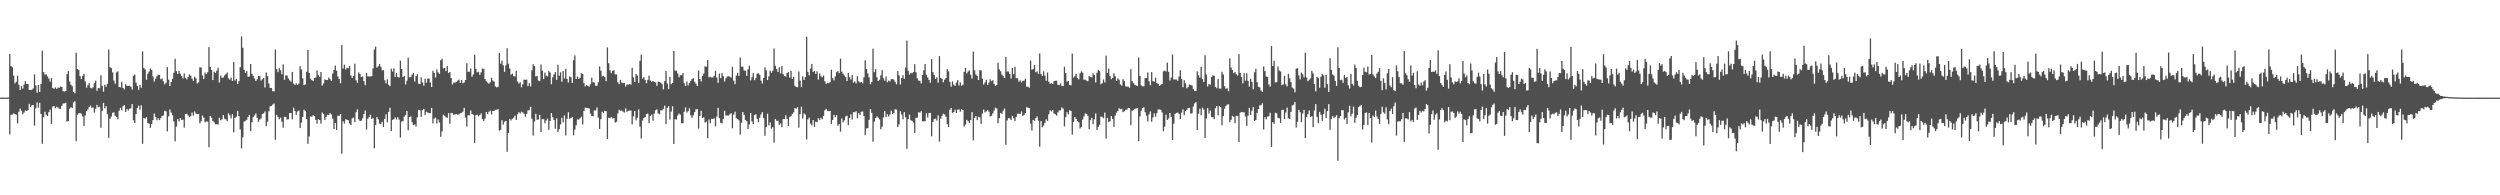 <svg xmlns="http://www.w3.org/2000/svg" width="1920" height="150"><path fill="#4f4f4f" d="M0 74.986h1v1H0zM1 74.979h1v1H1zM2 74.982h1v1H2zM3 74.986h1v1H3zM4 74.989h1v1H4zM5 74.975h1v1H5zM6 74.87h1v1H6zM7 41.464h1v61.735H7zM8 50.8h1v37.432H8zM9 51.583h1v36.39H9zM10 58.092h1v29.05H10zM11 64.069h1v23.582H11zM12 62.775h1v25.347H12zM13 58.239h1v36.53H13zM14 65.094h1v20.714H14zM15 69.104h1v14.376H15zM16 66.202h1v18.865H16zM17 68.049h1v19.723H17zM18 64.941h1v21.46H18zM19 62.299h1v22.609H19zM20 64.4h1v20.874H20zM21 64.474h1v20.158H21zM22 69.115h1v10.661H22zM23 69.109h1v12.964H23zM24 68.914h1v12.028H24zM25 67.955h1v12.609H25zM26 57.095h1v39.345H26zM27 65.529h1v17.723H27zM28 71.159h1v7.459H28zM29 65.27h1v17.446H29zM30 70.603h1v8.327H30zM31 64.49h1v23.04H31zM32 38.841h1v71.568H32zM33 55.3h1v34.768H33zM34 57.349h1v28.505H34zM35 57.028h1v31.204H35zM36 58.672h1v30.476H36zM37 60.251h1v25.926H37zM38 62.663h1v21.561H38zM39 59.983h1v35.123H39zM40 67.541h1v14.356H40zM41 68.23h1v13.168H41zM42 67.106h1v16.075H42zM43 68.289h1v13.662H43zM44 67.31h1v15.187H44zM45 67.376h1v16.212H45zM46 66.422h1v17.073H46zM47 66.811h1v14.504H47zM48 70.017h1v9.499H48zM49 70.283h1v9.082H49zM50 69.884h1v9.073H50zM51 56.955h1v36.413H51zM52 54.556h1v38.375H52zM53 62.583h1v20.948H53zM54 65.133h1v17.205H54zM55 66.252h1v16.679H55zM56 70.617h1v8.022H56zM57 71.581h1v6.141H57zM58 40.505h1v67.917H58zM59 53.082h1v35.074H59zM60 53.648h1v33.383H60zM61 58.484h1v28.327H61zM62 60.786h1v26.551H62zM63 58.26h1v31.135H63zM64 56.738h1v40.126H64zM65 62.569h1v26.056H65zM66 67.351h1v17.974H66zM67 65.554h1v18.521H67zM68 63.915h1v18.334H68zM69 67.454h1v13.548H69zM70 67.905h1v14.985H70zM71 66.971h1v15.583H71zM72 63.805h1v22.676H72zM73 61.949h1v21.68H73zM74 69.743h1v10.797H74zM75 67.557h1v14.884H75zM76 67.815h1v14.115H76zM77 57.786h1v40.302H77zM78 65.927h1v19.169H78zM79 70.331h1v8.666H79zM80 65.025h1v18.187H80zM81 66.538h1v15.022H81zM82 64.307h1v23.328H82zM83 38.086h1v67.748H83zM84 51.595h1v39.599H84zM85 52.309h1v37.203H85zM86 55.614h1v31.032H86zM87 61.922h1v24.342H87zM88 64.24h1v24.715H88zM89 55.602h1v34.177H89zM90 54.71h1v36.912H90zM91 66.804h1v18.222H91zM92 67.104h1v15.729H92zM93 62.789h1v21.971H93zM94 67.543h1v14.038H94zM95 68.678h1v12.074H95zM96 64.751h1v21.234H96zM97 65.909h1v17.755H97zM98 66.03h1v18.84H98zM99 65.858h1v17.665H99zM100 66.582h1v16.615H100zM101 68.729h1v11.195H101zM102 58.141h1v34.216H102zM103 57.337h1v37.137H103zM104 63.453h1v24.033H104zM105 65.991h1v16.878H105zM106 68.992h1v12.142H106zM107 65.215h1v19.03H107zM108 67.351h1v13.603H108zM109 39.484h1v70.998H109zM110 52.293h1v38.256H110zM111 53.318h1v37.807H111zM112 61.258h1v28.544H112zM113 56.609h1v37.924H113zM114 54.955h1v40.016H114zM115 52.631h1v45.498H115zM116 53.682h1v41.641H116zM117 58.669h1v33.587H117zM118 62.647h1v24.543H118zM119 60.42h1v29.339H119zM120 58.555h1v33.806H120zM121 57.42h1v33.383H121zM122 57.58h1v34.701H122zM123 60.862h1v29.922H123zM124 60.326h1v28.7H124zM125 62.423h1v26.191H125zM126 64.764h1v20.266H126zM127 63.528h1v21.957H127zM128 51.569h1v49.364H128zM129 61.139h1v28.228H129zM130 66.071h1v17.993H130zM131 62.947h1v23.49H131zM132 60.514h1v27.993H132zM133 55.914h1v37.306H133zM134 45.165h1v63.399H134zM135 54.625h1v42.564H135zM136 56.827h1v34.692H136zM137 54.364h1v38.91H137zM138 56.589h1v34.124H138zM139 58.369h1v33.703H139zM140 60.162h1v31.717H140zM141 56.449h1v41.57H141zM142 59.8h1v27.734H142zM143 60.928h1v26.45H143zM144 59.079h1v29.57H144zM145 57.177h1v32.834H145zM146 58.138h1v31.08H146zM147 60.384h1v26.036H147zM148 62.086h1v26.674H148zM149 58.999h1v26.601H149zM150 60.267h1v26.956H150zM151 64.172h1v23.376H151zM152 63.226h1v24.385H152zM153 51.695h1v43.042H153zM154 51.888h1v41.231H154zM155 57.941h1v30.815H155zM156 60.663h1v29.714H156zM157 55.646h1v38.32H157zM158 56.964h1v36.26H158zM159 55.476h1v37.901H159zM160 36.159h1v76.883H160zM161 51.315h1v37.7H161zM162 53.783h1v36.711H162zM163 61.496h1v31.401H163zM164 55.119h1v38.899H164zM165 56.083h1v39.426H165zM166 54.295h1v41.108H166zM167 52.045h1v43.623H167zM168 63.389h1v27.015H168zM169 58.028h1v34.369H169zM170 59.74h1v31.968H170zM171 59.431h1v28.814H171zM172 57.941h1v33.209H172zM173 56.98h1v34.747H173zM174 55.703h1v37.356H174zM175 60.173h1v26.844H175zM176 61.176h1v27.359H176zM177 59.546h1v31.408H177zM178 62.114h1v25.537H178zM179 47.541h1v54.111H179zM180 61.855h1v28.707H180zM181 60.631h1v28.956H181zM182 64.449h1v20.694H182zM183 62.299h1v26.922H183zM184 51.579h1v47.81H184zM185 27.921h1v86.02H185zM186 36.722h1v68.736H186zM187 53.563h1v39.803H187zM188 55.952h1v36.844H188zM189 54.652h1v37.349H189zM190 58.928h1v30.945H190zM191 58.724h1v29.528H191zM192 49.152h1v51.54H192zM193 56.671h1v37.235H193zM194 58.303h1v31.682H194zM195 60.32h1v28.329H195zM196 62.151h1v24.914H196zM197 60.94h1v29.615H197zM198 58.301h1v35.303H198zM199 58.507h1v33.342H199zM200 61.878h1v29.107H200zM201 60.853h1v26.752H201zM202 59.953h1v27.155H202zM203 67.165h1v18.418H203zM204 55.671h1v41.252H204zM205 58.459h1v34.969H205zM206 64.126h1v21.378H206zM207 67.538h1v14.138H207zM208 67.474h1v13.783H208zM209 69.937h1v10.343H209zM210 70.184h1v9.263H210zM211 38.049h1v69.297H211zM212 53.126h1v35.12H212zM213 55.415h1v34.415H213zM214 52.389h1v39.185H214zM215 53.906h1v36.413H215zM216 56.998h1v36.45H216zM217 49.418h1v48.583H217zM218 61.214h1v28.455H218zM219 57.898h1v31.952H219zM220 57.99h1v33.827H220zM221 60.267h1v31.348H221zM222 61.709h1v25.1H222zM223 62.677h1v24.17H223zM224 55.186h1v36.434H224zM225 64.211h1v18.521H225zM226 65.234h1v19.989H226zM227 63.986h1v24.239H227zM228 65.236h1v20.405H228zM229 64.211h1v20.625H229zM230 50.819h1v47.517H230zM231 53.35h1v40.824H231zM232 60.173h1v29.62H232zM233 65.371h1v18.963H233zM234 64.865h1v20.3H234zM235 55.122h1v36.313H235zM236 38.342h1v72.087H236zM237 56.083h1v48.67H237zM238 60.416h1v29.052H238zM239 61.533h1v28.155H239zM240 62.217h1v26.274H240zM241 59.882h1v29.3H241zM242 59.509h1v32.536H242zM243 54.002h1v41.044H243zM244 57.71h1v33.692H244zM245 58.971h1v33.255H245zM246 55.369h1v39.622H246zM247 65.712h1v20.721H247zM248 64.014h1v23.539H248zM249 60.963h1v31.174H249zM250 61.398h1v28.402H250zM251 61.469h1v26.72H251zM252 59.58h1v28.714H252zM253 60.715h1v26.104H253zM254 62.048h1v25.903H254zM255 56.451h1v34.587H255zM256 53.705h1v45.377H256zM257 50.391h1v44.028H257zM258 54.3h1v45.592H258zM259 58.731h1v30.169H259zM260 60.626h1v28.347H260zM261 63.879h1v23.783H261zM262 34.589h1v83.376H262zM263 52.65h1v40.471H263zM264 49.67h1v45.189H264zM265 53.334h1v38.311H265zM266 51.924h1v40.032H266zM267 52.419h1v39.95H267zM268 50.594h1v44.225H268zM269 57.941h1v38.064H269zM270 59.827h1v31.119H270zM271 58.44h1v31.767H271zM272 48.885h1v44.891H272zM273 61.642h1v24.63H273zM274 63.572h1v20.41H274zM275 55.591h1v36.084H275zM276 56.882h1v36.159H276zM277 59.175h1v33.507H277zM278 58.681h1v32.14H278zM279 62.292h1v25.187H279zM280 65.467h1v19.409H280zM281 55.952h1v43.566H281zM282 58.683h1v32.461H282zM283 58.688h1v31.254H283zM284 58.733h1v29.373H284zM285 58.466h1v32.886H285zM286 52.473h1v38.205H286zM287 38.093h1v75.763H287zM288 35.827h1v60.201H288zM289 51.894h1v38.064H289zM290 50.887h1v40.783H290zM291 49.182h1v45.72H291zM292 51.178h1v44.221H292zM293 54.009h1v39.492H293zM294 53.865h1v43.699H294zM295 61.626h1v29.664H295zM296 64.007h1v23.765H296zM297 60.94h1v33.076H297zM298 65.147h1v20.831H298zM299 66.202h1v16.603H299zM300 52.73h1v47.974H300zM301 54.998h1v37.134H301zM302 52.423h1v39.066H302zM303 59.132h1v30.954H303zM304 55.978h1v35.841H304zM305 58.994h1v30.998H305zM306 59.553h1v32.316H306zM307 46.525h1v59.162H307zM308 53.016h1v40.307H308zM309 59.171h1v33.907H309zM310 58.264h1v31.298H310zM311 64.847h1v23.594H311zM312 61.949h1v23.31H312zM313 44.279h1v55.832H313zM314 59.306h1v30.572H314zM315 59.276h1v30.108H315zM316 57.314h1v36.523H316zM317 56.042h1v40.071H317zM318 62.556h1v32.999H318zM319 58.45h1v38.794H319zM320 56.976h1v33.255H320zM321 64.245h1v20.117H321zM322 64.538h1v20.172H322zM323 59.493h1v30.27H323zM324 63.329h1v21.293H324zM325 65.774h1v17.835H325zM326 60.413h1v27.977H326zM327 63.499h1v22.298H327zM328 60.489h1v25.914H328zM329 60.189h1v26.713H329zM330 63.405h1v23.422H330zM331 66.827h1v16.084H331zM332 54.373h1v40.449H332zM333 56.021h1v35.109H333zM334 59.48h1v30.842H334zM335 53.261h1v41.545H335zM336 55.538h1v36.212H336zM337 56.667h1v37.395H337zM338 46.305h1v58.773H338zM339 45.078h1v55.878H339zM340 52.519h1v35.534H340zM341 52.226h1v36.562H341zM342 54.556h1v35.461H342zM343 50.615h1v39.86H343zM344 56.179h1v30.712H344zM345 55.33h1v39.73H345zM346 59.898h1v26.793H346zM347 64.931h1v22.069H347zM348 63.451h1v24.836H348zM349 63.48h1v24.395H349zM350 62.837h1v24.809H350zM351 61.901h1v26.155H351zM352 61.13h1v26.663H352zM353 63.602h1v23.376H353zM354 61.407h1v25.34H354zM355 63.929h1v21.769H355zM356 63.311h1v19.457H356zM357 61.464h1v28.828H357zM358 48.541h1v48.622H358zM359 55.078h1v33.435H359zM360 55.085h1v33.497H360zM361 52.65h1v32.254H361zM362 58.921h1v28.613H362zM363 57.204h1v30.904H363zM364 42.091h1v67.606H364zM365 52.929h1v35.543H365zM366 55.547h1v32.527H366zM367 55.167h1v34.2H367zM368 57.477h1v30.964H368zM369 55.538h1v31.538H369zM370 52.661h1v38.858H370zM371 52.851h1v40.037H371zM372 60.661h1v30.485H372zM373 62.469h1v23.545H373zM374 63.364h1v24.349H374zM375 64.325h1v21.527H375zM376 63.21h1v21.714H376zM377 59.69h1v28.222H377zM378 61.869h1v23.275H378zM379 62.634h1v22.573H379zM380 66.415h1v17.945H380zM381 67.145h1v17.121H381zM382 66.698h1v17.132H382zM383 40.615h1v59.611H383zM384 48.882h1v50.911H384zM385 46.612h1v45.717H385zM386 50.173h1v45.562H386zM387 55.138h1v38.343H387zM388 50.237h1v42.584H388zM389 37.067h1v79.588H389zM390 48.96h1v53.12H390zM391 52.65h1v38.629H391zM392 57.413h1v35.111H392zM393 56.458h1v34.839H393zM394 58.434h1v31.927H394zM395 58.846h1v30.053H395zM396 54.387h1v37.771H396zM397 62.556h1v25.18H397zM398 64.185h1v21.95H398zM399 63.135h1v24.079H399zM400 67.005h1v18.741H400zM401 64.764h1v21.511H401zM402 61.212h1v26.178H402zM403 61.276h1v28.373H403zM404 61.091h1v26.413H404zM405 66.101h1v18.753H405zM406 63.913h1v20.73H406zM407 66.41h1v15.592H407zM408 53.998h1v37.212H408zM409 49.363h1v54.752H409zM410 50.761h1v42.563H410zM411 58.692h1v28.686H411zM412 58.276h1v33.697H412zM413 61.858h1v29.886H413zM414 62.283h1v25.969H414zM415 49.587h1v51.79H415zM416 54.231h1v37.281H416zM417 60.722h1v30.799H417zM418 55.746h1v38.943H418zM419 58.166h1v34.388H419zM420 58.66h1v32.493H420zM421 54.623h1v45.088H421zM422 55.714h1v37.288H422zM423 64.682h1v22.087H423zM424 59.406h1v30.666H424zM425 57.131h1v35.065H425zM426 55.36h1v43.502H426zM427 61.228h1v29.668H427zM428 49.713h1v51.637H428zM429 58.15h1v41.076H429zM430 55.518h1v39.947H430zM431 62.743h1v27.672H431zM432 54.508h1v39.469H432zM433 60.267h1v28.382H433zM434 52.81h1v51.206H434zM435 60.551h1v30.682H435zM436 63.387h1v22.85H436zM437 58.74h1v32.426H437zM438 59.338h1v31.321H438zM439 63.677h1v26.23H439zM440 46.239h1v57.688H440zM441 42.567h1v56.947H441zM442 60.647h1v35.592H442zM443 58.791h1v32.84H443zM444 60.594h1v31.28H444zM445 59.727h1v31.076H445zM446 56.202h1v33.417H446zM447 56.76h1v38.842H447zM448 63.842h1v21.431H448zM449 66.337h1v16.322H449zM450 65.197h1v17.814H450zM451 66.053h1v16.942H451zM452 66.513h1v16.855H452zM453 64.7h1v22.527H453zM454 59.612h1v29.446H454zM455 63.114h1v26.219H455zM456 63.435h1v21.337H456zM457 65.852h1v19.041H457zM458 65.891h1v16.587H458zM459 63.112h1v27.215H459zM460 50.988h1v48.016H460zM461 54.321h1v37.224H461zM462 58.651h1v27.226H462zM463 58.28h1v28.576H463zM464 59.258h1v25.864H464zM465 62.322h1v23.083H465zM466 36.383h1v70.302H466zM467 48.55h1v41.877H467zM468 53.973h1v36.885H468zM469 56.225h1v33.506H469zM470 54.359h1v36.665H470zM471 53.973h1v36.745H471zM472 57.113h1v37.061H472zM473 57.136h1v36.363H473zM474 63.114h1v24.076H474zM475 64.604h1v19.753H475zM476 61.34h1v23.772H476zM477 63.393h1v21.444H477zM478 63.821h1v21.897H478zM479 63.76h1v22.74H479zM480 66.417h1v16.848H480zM481 64.888h1v21.076H481zM482 64.973h1v20.117H482zM483 64.499h1v20.549H483zM484 65.025h1v19.817H484zM485 52.034h1v43.445H485zM486 59.466h1v29.922H486zM487 62.883h1v22.296H487zM488 56.859h1v35.599H488zM489 58.049h1v32.385H489zM490 63.787h1v20.261H490zM491 46.754h1v50.467H491zM492 41.959h1v64.452H492zM493 60.354h1v32.25H493zM494 59.285h1v31.279H494zM495 61.34h1v28.423H495zM496 63.906h1v23.793H496zM497 61.354h1v25.859H497zM498 58.051h1v36.516H498zM499 61.846h1v27.157H499zM500 62.975h1v25.111H500zM501 62.222h1v30.465H501zM502 62.823h1v24.404H502zM503 63.309h1v21.389H503zM504 65.897h1v18.054H504zM505 62.725h1v24.342H505zM506 62.926h1v24.878H506zM507 63.581h1v21.083H507zM508 64.725h1v20.105H508zM509 68.644h1v14.942H509zM510 62.334h1v18.837H510zM511 54.414h1v40.938H511zM512 64.213h1v18.624H512zM513 68.525h1v13.037H513zM514 59.07h1v32.735H514zM515 64.664h1v21.048H515zM516 63.702h1v17.903H516zM517 39.1h1v71.447H517zM518 54.234h1v37.295H518zM519 54.279h1v37.59H519zM520 56.445h1v32.218H520zM521 59.326h1v27.835H521zM522 57.738h1v30.332H522zM523 57.797h1v36.768H523zM524 56.136h1v38.586H524zM525 63.892h1v21.897H525zM526 66.01h1v16.496H526zM527 62.583h1v23.88H527zM528 65.636h1v19.785H528zM529 63.652h1v19.43H529zM530 62.217h1v26.317H530zM531 60.722h1v29.707H531zM532 60.068h1v28.45H532zM533 62.785h1v23.323H533zM534 64.24h1v19.721H534zM535 66.046h1v17.752H535zM536 54.082h1v44.697H536zM537 60.665h1v28.441H537zM538 62.528h1v22.568H538zM539 58.218h1v32.474H539zM540 56.486h1v33.619H540zM541 50.896h1v43.259H541zM542 51.249h1v42.074H542zM543 46.145h1v59.998H543zM544 59.399h1v32.385H544zM545 58.882h1v35.711H545zM546 59.514h1v31.717H546zM547 59.475h1v31.982H547zM548 58.239h1v32.598H548zM549 54.323h1v42.715H549zM550 59.573h1v29.92H550zM551 63.615h1v19.208H551zM552 56.513h1v34.243H552zM553 60.043h1v34.23H553zM554 55.996h1v38.7H554zM555 58.55h1v32.786H555zM556 62.592h1v22.431H556zM557 60.136h1v28.526H557zM558 58.729h1v29.991H558zM559 58.578h1v30.206H559zM560 58.852h1v29.018H560zM561 59.603h1v27.278H561zM562 51.263h1v47.228H562zM563 61.931h1v26.059H563zM564 64.643h1v21.122H564zM565 58.044h1v32.769H565zM566 55.907h1v35.507H566zM567 58.335h1v34.12H567zM568 44.261h1v59.071H568zM569 51.178h1v43.106H569zM570 51.194h1v34.834H570zM571 54.124h1v34.069H571zM572 54.323h1v37.798H572zM573 58.287h1v34.843H573zM574 53.318h1v45.75H574zM575 50.448h1v45.157H575zM576 61.732h1v25.038H576zM577 59.294h1v33.935H577zM578 56.204h1v39.052H578zM579 61.551h1v26.892H579zM580 59.981h1v27.78H580zM581 56.511h1v34.843H581zM582 56.339h1v37.528H582zM583 57.388h1v33.101H583zM584 61.913h1v25.951H584zM585 64.153h1v21.975H585zM586 59.839h1v30.902H586zM587 51.771h1v52.477H587zM588 53.996h1v43.653H588zM589 61.491h1v25.802H589zM590 58.614h1v37.688H590zM591 54.307h1v39.744H591zM592 55.872h1v42.953H592zM593 54.316h1v43.378H593zM594 37.276h1v72.238H594zM595 50.56h1v40.865H595zM596 53.02h1v39.725H596zM597 55.316h1v37.455H597zM598 51.647h1v44.271H598zM599 56.385h1v38.4H599zM600 50.723h1v46.846H600zM601 57.003h1v34.482H601zM602 58.381h1v33.046H602zM603 58.82h1v29.75H603zM604 55.991h1v35.475H604zM605 55.346h1v41.442H605zM606 59.576h1v30.176H606zM607 54.469h1v34.845H607zM608 60.542h1v27.045H608zM609 59.04h1v27.269H609zM610 65.845h1v17.15H610zM611 66.82h1v16.727H611zM612 67.001h1v15.374H612zM613 54.874h1v43.12H613zM614 61.917h1v25.713H614zM615 66.92h1v15.109H615zM616 58.676h1v32.344H616zM617 61.375h1v25.697H617zM618 59.239h1v28.78H618zM619 28.267h1v78.871H619zM620 55.202h1v36.482H620zM621 57.832h1v32.47H621zM622 52.702h1v42.2H622zM623 49.052h1v47.187H623zM624 55.206h1v36.983H624zM625 54.517h1v42.9H625zM626 56.717h1v36.736H626zM627 54.806h1v39.039H627zM628 61.066h1v29.702H628zM629 56.465h1v35.573H629zM630 58.578h1v31.852H630zM631 59.299h1v32.346H631zM632 57.948h1v31.101H632zM633 62.405h1v22.273H633zM634 64.417h1v19.231H634zM635 63.629h1v21.504H635zM636 63.931h1v21.442H636zM637 63.13h1v22.062H637zM638 53.581h1v41.588H638zM639 60.031h1v32.074H639zM640 61.729h1v26.498H640zM641 58.694h1v31.295H641zM642 55.408h1v33.01H642zM643 54.46h1v42.133H643zM644 56.174h1v39.192H644zM645 45.074h1v56.056H645zM646 55.083h1v35.862H646zM647 56.625h1v37.308H647zM648 57.994h1v34.399H648zM649 59.221h1v30.236H649zM650 62.192h1v26.688H650zM651 56.01h1v40.057H651zM652 59.335h1v31.316H652zM653 61.084h1v26.741H653zM654 57.539h1v34.202H654zM655 63.492h1v22.607H655zM656 62.574h1v23.669H656zM657 64.041h1v21.378H657zM658 58.468h1v32.362H658zM659 62.517h1v24.353H659zM660 63.396h1v24.944H660zM661 62.986h1v22.804H661zM662 64.064h1v21.593H662zM663 59.402h1v29.686H663zM664 46.349h1v57.485H664zM665 53.046h1v45.628H665zM666 56.305h1v42.168H666zM667 59.388h1v32.605H667zM668 64.764h1v19.055H668zM669 63.064h1v23.642H669zM670 37.39h1v71.474H670zM671 55.472h1v37.99H671zM672 53.11h1v37.535H672zM673 59.452h1v29.943H673zM674 62.201h1v28.135H674zM675 61.228h1v30.453H675zM676 57.861h1v41.412H676zM677 53.888h1v43.406H677zM678 60.127h1v30.037H678zM679 62.006h1v23.303H679zM680 58.724h1v31.273H680zM681 63.158h1v24.587H681zM682 61.878h1v27.61H682zM683 62.567h1v25.434H683zM684 60.777h1v24.223H684zM685 60.704h1v26.848H685zM686 61.176h1v25.564H686zM687 62.805h1v21.078H687zM688 64.709h1v19.421H688zM689 54.604h1v43.03H689zM690 57.955h1v37.485H690zM691 64.872h1v20.52H691zM692 59.88h1v28.153H692zM693 57.749h1v33.852H693zM694 60.544h1v25.553H694zM695 51.885h1v38.251H695zM696 31.197h1v83.101H696zM697 54.327h1v37.18H697zM698 57.305h1v30.806H698zM699 55.902h1v36.386H699zM700 56.328h1v36.491H700zM701 55.266h1v38.892H701zM702 49.283h1v52.87H702zM703 55.518h1v35.006H703zM704 60.118h1v30.304H704zM705 61.899h1v24.34H705zM706 62.059h1v24.47H706zM707 64.11h1v21.279H707zM708 57.591h1v35.592H708zM709 53.925h1v39.334H709zM710 49.1h1v43.891H710zM711 57.374h1v29.595H711zM712 59.477h1v30.801H712zM713 61.29h1v25.477H713zM714 63.519h1v23.154H714zM715 45.435h1v59.272H715zM716 55.376h1v38.247H716zM717 57.598h1v33.916H717zM718 60.571h1v30.579H718zM719 59.335h1v33.241H719zM720 63.437h1v25.203H720zM721 43.062h1v65.756H721zM722 59.777h1v31.382H722zM723 60.594h1v28.494H723zM724 63.167h1v24.154H724zM725 61.194h1v26.711H725zM726 59.933h1v29.778H726zM727 53.146h1v42.133H727zM728 54.854h1v42.763H728zM729 62.817h1v21.497H729zM730 66.486h1v16.448H730zM731 62.579h1v24.044H731zM732 64.973h1v21.128H732zM733 65.968h1v18.187H733zM734 63.457h1v23.303H734zM735 61.549h1v22.657H735zM736 65.678h1v18.283H736zM737 63.3h1v22.541H737zM738 65.831h1v17.874H738zM739 65.174h1v19.306H739zM740 55.17h1v41.948H740zM741 52.203h1v43.52H741zM742 56.378h1v35.672H742zM743 54.934h1v38.141H743zM744 54.071h1v40.316H744zM745 57.472h1v34.704H745zM746 60.315h1v25.814H746zM747 39.615h1v68.144H747zM748 54.032h1v36.487H748zM749 57.191h1v31.955H749zM750 58.331h1v33.912H750zM751 61.425h1v28.21H751zM752 53.849h1v36.416H752zM753 54.147h1v40.911H753zM754 60.381h1v26.757H754zM755 64.895h1v19.222H755zM756 63.295h1v23.083H756zM757 61.272h1v24.289H757zM758 65.279h1v19.286H758zM759 63.439h1v22.367H759zM760 60.951h1v28.437H760zM761 62.302h1v26.683H761zM762 61.597h1v25.473H762zM763 64.391h1v20.481H763zM764 65.884h1v16.809H764zM765 65.236h1v18.105H765zM766 48.122h1v46.498H766zM767 53.277h1v37.517H767zM768 54.7h1v31.959H768zM769 57.367h1v30.096H769zM770 58.5h1v26.436H770zM771 59.978h1v23.392H771zM772 43.6h1v67.613H772zM773 54.881h1v37.684H773zM774 54.89h1v35.855H774zM775 56.852h1v34.134H775zM776 60.322h1v31.833H776zM777 52.231h1v36.754H777zM778 56.925h1v33.884H778zM779 51.26h1v41.625H779zM780 59.999h1v29.778H780zM781 60.141h1v27.171H781zM782 62.695h1v24.694H782zM783 61.693h1v25.878H783zM784 63.281h1v22.328H784zM785 62.061h1v27.079H785zM786 61.963h1v26.265H786zM787 60.521h1v26.365H787zM788 66.648h1v15.784H788zM789 66.454h1v16.244H789zM790 67.314h1v15.683H790zM791 46.436h1v48.54H791zM792 53.577h1v46.667H792zM793 52.908h1v39.194H793zM794 49.951h1v42.927H794zM795 55.497h1v35.216H795zM796 54.771h1v34.637H796zM797 56.655h1v36.036H797zM798 41.084h1v71.643H798zM799 56.721h1v36.258H799zM800 58.431h1v39.348H800zM801 54.797h1v41.607H801zM802 58.04h1v36.32H802zM803 61.99h1v29.648H803zM804 55.73h1v37.123H804zM805 62.709h1v25.033H805zM806 64.378h1v20.346H806zM807 63.849h1v21.815H807zM808 64.568h1v19.97H808zM809 62.302h1v24.823H809zM810 62.002h1v25.777H810zM811 61.954h1v26.837H811zM812 65.002h1v21.284H812zM813 65.392h1v19.384H813zM814 64.064h1v20.751H814zM815 65.996h1v16.457H815zM816 66.064h1v17.37H816zM817 51.247h1v45.752H817zM818 56.09h1v33.891H818zM819 62.693h1v23.477H819zM820 62.162h1v25.679H820zM821 65.279h1v19.446H821zM822 65.577h1v19.643H822zM823 41.114h1v62.319H823zM824 59.573h1v34.054H824zM825 58.47h1v31.428H825zM826 56.667h1v34.617H826zM827 59.958h1v33.243H827zM828 60.981h1v32.973H828zM829 56.282h1v42.383H829zM830 54.845h1v42.602H830zM831 55.769h1v36.077H831zM832 61.171h1v28.313H832zM833 61.205h1v25.956H833zM834 61.933h1v25.5H834zM835 62.43h1v26.544H835zM836 58.321h1v40.888H836zM837 59.184h1v33.152H837zM838 59.514h1v30.936H838zM839 56.328h1v39.057H839zM840 57.71h1v33.989H840zM841 63.263h1v23.884H841zM842 55.934h1v43.978H842zM843 53.732h1v43.626H843zM844 54.652h1v41.176H844zM845 64.721h1v24.795H845zM846 63.922h1v25.818H846zM847 61.05h1v29.849H847zM848 63.284h1v23.209H848zM849 42.707h1v63.749H849zM850 56.014h1v34.568H850zM851 52.666h1v41.094H851zM852 58.31h1v34.818H852zM853 60.83h1v28.283H853zM854 59.784h1v31.572H854zM855 56.257h1v41.161H855zM856 58.525h1v30.359H856zM857 62.219h1v24.303H857zM858 60.178h1v25.061H858zM859 61.208h1v21.913H859zM860 64.76h1v19.169H860zM861 65.751h1v17.787H861zM862 60.754h1v25.376H862zM863 62.263h1v23.214H863zM864 66.234h1v18.16H864zM865 66.502h1v17.661H865zM866 66.547h1v16.342H866zM867 67.344h1v15.589H867zM868 53.13h1v43.014H868zM869 62.331h1v22.763H869zM870 63.84h1v20.513H870zM871 65.092h1v18.661H871zM872 65.508h1v17.761H872zM873 66.122h1v16.94H873zM874 44.181h1v64.209H874zM875 58.298h1v31.087H875zM876 65.634h1v19.345H876zM877 66.369h1v16.61H877zM878 66.227h1v16.155H878zM879 59.978h1v26.187H879zM880 59.91h1v28.975H880zM881 55.584h1v37.771H881zM882 62.455h1v25.358H882zM883 65.437h1v20.119H883zM884 55.38h1v38.048H884zM885 62.322h1v27.816H885zM886 62.741h1v24.312H886zM887 59.663h1v29.984H887zM888 63.867h1v23.042H888zM889 64.526h1v19.622H889zM890 66.069h1v17.951H890zM891 65.099h1v19.238H891zM892 64.529h1v21.856H892zM893 54.751h1v46.109H893zM894 54.234h1v43.024H894zM895 54.874h1v33.232H895zM896 48.093h1v44.017H896zM897 55.161h1v35.869H897zM898 61.867h1v24.935H898zM899 59.569h1v30.243H899zM900 41.846h1v65.679H900zM901 61.107h1v33.893H901zM902 60.97h1v26.482H902zM903 61.013h1v25.731H903zM904 62.045h1v24.388H904zM905 58.759h1v28.668H905zM906 53.895h1v37.555H906zM907 60.61h1v25.926H907zM908 66.962h1v17.034H908zM909 61.588h1v26.853H909zM910 63.998h1v21.245H910zM911 67.843h1v16.523H911zM912 66.724h1v16.265H912zM913 64.861h1v18H913zM914 65.227h1v22.067H914zM915 65.62h1v21.318H915zM916 68.431h1v13.381H916zM917 69.756h1v9.664H917zM918 69.912h1v8.508H918zM919 54.819h1v45.054H919zM920 57.8h1v29.604H920zM921 59.663h1v23.836H921zM922 51.338h1v37.21H922zM923 60.748h1v21.989H923zM924 62.963h1v21.154H924zM925 42.387h1v63.561H925zM926 57.271h1v33.603H926zM927 66.362h1v16.695H927zM928 64.435h1v22.824H928zM929 65.062h1v19.819H929zM930 59.248h1v30.636H930zM931 57.9h1v32.039H931zM932 58.166h1v33.307H932zM933 66.65h1v16.5H933zM934 67.731h1v13.664H934zM935 60.608h1v27.931H935zM936 68.04h1v13.449H936zM937 68.081h1v14.076H937zM938 55.135h1v41.135H938zM939 57.227h1v31.987H939zM940 66.149h1v17.377H940zM941 68.2h1v13.099H941zM942 67.719h1v12.678H942zM943 70.084h1v9.963H943zM944 44.801h1v49.043H944zM945 51.91h1v40.121H945zM946 53.755h1v35.253H946zM947 56.156h1v33.541H947zM948 55.245h1v39.339H948zM949 57.021h1v31.854H949zM950 58.006h1v31.167H950zM951 41.549h1v67.53H951zM952 55.959h1v30.577H952zM953 59.175h1v26.78H953zM954 64.023h1v22.25H954zM955 56.252h1v30.004H955zM956 61.949h1v27.569H956zM957 56.291h1v40.369H957zM958 62.093h1v26.683H958zM959 66.508h1v16.32H959zM960 60.558h1v27.7H960zM961 62.947h1v22.117H961zM962 68.559h1v13.763H962zM963 55.483h1v37.466H963zM964 52.801h1v39.421H964zM965 63.094h1v23.589H965zM966 66.673h1v17.052H966zM967 67.081h1v13.907H967zM968 69.484h1v11.328H968zM969 70.583h1v8.759H969zM970 51.031h1v48.389H970zM971 54.623h1v35.402H971zM972 58.761h1v32.861H972zM973 59.01h1v30.499H973zM974 64.835h1v24.514H974zM975 66.474h1v20.135H975zM976 35.39h1v77.485H976zM977 50.656h1v43.202H977zM978 46.717h1v48.354H978zM979 63.338h1v23.255H979zM980 63.114h1v23.948H980zM981 50.997h1v39.496H981zM982 54.195h1v36.642H982zM983 54.909h1v39.499H983zM984 65.357h1v19.174H984zM985 64.806h1v19.494H985zM986 58.282h1v33.177H986zM987 64.847h1v21.632H987zM988 66.344h1v16.356H988zM989 56.669h1v34.195H989zM990 60.223h1v31.156H990zM991 63.066h1v22.911H991zM992 67.211h1v13.767H992zM993 68.01h1v12.428H993zM994 70.839h1v7.427H994zM995 52.76h1v45.196H995zM996 52.336h1v41.206H996zM997 57.88h1v26.482H997zM998 60.926h1v25.273H998zM999 55.687h1v38.21H999zM1000 56.976h1v30.231H1000zM1001 59.386h1v25.001H1001zM1002 40.546h1v65.523H1002zM1003 59.528h1v30.245H1003zM1004 62.288h1v25.36H1004zM1005 61.219h1v23.63H1005zM1006 60.1h1v29.808H1006zM1007 54.403h1v34.845H1007zM1008 56.312h1v41.328H1008zM1009 64.586h1v20.192H1009zM1010 70.148h1v9.803H1010zM1011 59.086h1v30.602H1011zM1012 59.94h1v34.656H1012zM1013 67.376h1v18.544H1013zM1014 58.955h1v29.222H1014zM1015 56.786h1v36.038H1015zM1016 57.898h1v29.643H1016zM1017 67.445h1v16.024H1017zM1018 57.6h1v32.898H1018zM1019 64.593h1v20.707H1019zM1020 70.608h1v9.375H1020zM1021 44.735h1v54.948H1021zM1022 53.648h1v37.86H1022zM1023 57.129h1v32.012H1023zM1024 58.065h1v32.731H1024zM1025 62.082h1v27.631H1025zM1026 65.968h1v22.481H1026zM1027 36.356h1v87.07H1027zM1028 52.183h1v38.583H1028zM1029 61.594h1v27.544H1029zM1030 61.166h1v23.431H1030zM1031 63.567h1v21.048H1031zM1032 57.71h1v34.097H1032zM1033 59.962h1v30.508H1033zM1034 59.129h1v36.15H1034zM1035 65.449h1v20.84H1035zM1036 67.999h1v13.268H1036zM1037 56.754h1v32.529H1037zM1038 64.368h1v22.905H1038zM1039 65.687h1v16.189H1039zM1040 49.553h1v44.768H1040zM1041 52.24h1v38.231H1041zM1042 62.045h1v26.278H1042zM1043 65.909h1v16.249H1043zM1044 67.003h1v14.25H1044zM1045 66.639h1v13.962H1045zM1046 57.591h1v41.959H1046zM1047 52.013h1v43.88H1047zM1048 55.138h1v31.675H1048zM1049 55.497h1v30.81H1049zM1050 51.036h1v45.104H1050zM1051 57.218h1v29.563H1051zM1052 56.882h1v33.774H1052zM1053 42.215h1v67.24H1053zM1054 57.15h1v31.568H1054zM1055 58.724h1v31.06H1055zM1056 60.027h1v24.937H1056zM1057 56.499h1v32.989H1057zM1058 55.112h1v36.322H1058zM1059 52.302h1v42.804H1059zM1060 62.048h1v25.434H1060zM1061 69.271h1v12.68H1061zM1062 60.178h1v26.129H1062zM1063 63.654h1v23.667H1063zM1064 68.662h1v13.77H1064zM1065 56.255h1v35.518H1065zM1066 53.009h1v42.438H1066zM1067 65.614h1v19.677H1067zM1068 67.005h1v16.432H1068zM1069 59.278h1v28.222H1069zM1070 69.239h1v12.303H1070zM1071 69.981h1v8.782H1071zM1072 50.226h1v53.921H1072zM1073 54.714h1v38.631H1073zM1074 59.253h1v33.795H1074zM1075 63.954h1v29.204H1075zM1076 64.03h1v27.512H1076zM1077 65.099h1v21.63H1077zM1078 39.221h1v69.75H1078zM1079 56.264h1v34.63H1079zM1080 57.802h1v33.207H1080zM1081 60.83h1v30.918H1081zM1082 62.805h1v23.291H1082zM1083 50.274h1v42.998H1083zM1084 58.06h1v34.01H1084zM1085 55.936h1v37.642H1085zM1086 65.33h1v17.972H1086zM1087 67.758h1v14.88H1087zM1088 54.792h1v37.274H1088zM1089 64.835h1v23.502H1089zM1090 65.904h1v19.295H1090zM1091 63.393h1v23.051H1091zM1092 65.52h1v19.636H1092zM1093 62.684h1v22.93H1093zM1094 61.574h1v22.14H1094zM1095 69.656h1v10.24H1095zM1096 67.394h1v13.447H1096zM1097 52.194h1v50.302H1097zM1098 46.136h1v49.638H1098zM1099 55.28h1v32.405H1099zM1100 55.058h1v29.792H1100zM1101 55.076h1v36.899H1101zM1102 53.954h1v34.118H1102zM1103 56.625h1v30.426H1103zM1104 38.631h1v76.432H1104zM1105 58.466h1v33.216H1105zM1106 63.712h1v20.758H1106zM1107 65.236h1v17.816H1107zM1108 66.817h1v17.812H1108zM1109 57.525h1v36.372H1109zM1110 54.824h1v37.803H1110zM1111 61.263h1v32.046H1111zM1112 68.069h1v14.136H1112zM1113 49.317h1v42.975H1113zM1114 59.468h1v26.356H1114zM1115 63.217h1v22.376H1115zM1116 64.764h1v22.005H1116zM1117 62.437h1v28.254H1117zM1118 63.048h1v26.482H1118zM1119 62.448h1v23.152H1119zM1120 60.191h1v27.139H1120zM1121 64.002h1v21.737H1121zM1122 62.192h1v25.406H1122zM1123 46.783h1v62.257H1123zM1124 56.413h1v35.237H1124zM1125 59.344h1v32.911H1125zM1126 57.898h1v38.329H1126zM1127 63.728h1v27.714H1127zM1128 64.737h1v24.495H1128zM1129 48.754h1v53.637H1129zM1130 54.133h1v48.075H1130zM1131 62.448h1v26.107H1131zM1132 63.947h1v20.034H1132zM1133 64.243h1v19.57H1133zM1134 59.045h1v31.863H1134zM1135 55.79h1v35.566H1135zM1136 58.756h1v34.482H1136zM1137 64.618h1v19.835H1137zM1138 69.473h1v12.408H1138zM1139 56.818h1v34.594H1139zM1140 64.735h1v23.784H1140zM1141 66.438h1v16.487H1141zM1142 53.391h1v41.554H1142zM1143 56.667h1v32.225H1143zM1144 64.902h1v23.113H1144zM1145 67.813h1v14.573H1145zM1146 68.749h1v11.728H1146zM1147 70.441h1v9.059H1147zM1148 48.013h1v47.798H1148zM1149 43.76h1v51.353H1149zM1150 54.824h1v31.737H1150zM1151 56.852h1v28.286H1151zM1152 54.733h1v34.17H1152zM1153 57.816h1v31.19H1153zM1154 59.322h1v26.743H1154zM1155 39.885h1v64.465H1155zM1156 60.152h1v28.611H1156zM1157 66.98h1v16.759H1157zM1158 67.417h1v17.178H1158zM1159 66.836h1v15.482H1159zM1160 57.335h1v31.893H1160zM1161 55.424h1v37.681H1161zM1162 61.981h1v28.906H1162zM1163 68.468h1v13.8H1163zM1164 57.454h1v34.781H1164zM1165 57.644h1v34.642H1165zM1166 64.52h1v21.442H1166zM1167 62.798h1v21.208H1167zM1168 60.349h1v25.887H1168zM1169 61.024h1v26.983H1169zM1170 64.43h1v19.936H1170zM1171 63.796h1v20.778H1171zM1172 69.53h1v12.802H1172zM1173 69.347h1v11.309H1173zM1174 52.126h1v49.313H1174zM1175 53.286h1v40.451H1175zM1176 59.626h1v29.153H1176zM1177 59.789h1v31.572H1177zM1178 62.812h1v26.999H1178zM1179 62.391h1v25.589H1179zM1180 37.489h1v72.435H1180zM1181 55.865h1v54.207H1181zM1182 52.274h1v41.65H1182zM1183 56.44h1v34.697H1183zM1184 62.224h1v23.886H1184zM1185 57.481h1v33.239H1185zM1186 53.229h1v41.183H1186zM1187 54.838h1v39.73H1187zM1188 64.449h1v18.45H1188zM1189 66.962h1v17.876H1189zM1190 54.89h1v36.132H1190zM1191 59.919h1v28.059H1191zM1192 63.915h1v23.335H1192zM1193 62.192h1v25.569H1193zM1194 61.791h1v24.823H1194zM1195 61.681h1v24.589H1195zM1196 59.141h1v30.066H1196zM1197 56.184h1v31.199H1197zM1198 56.239h1v27.764H1198zM1199 46.838h1v54.486H1199zM1200 52.716h1v44.122H1200zM1201 53.741h1v34.852H1201zM1202 60.793h1v24.255H1202zM1203 56.268h1v33.175H1203zM1204 61.011h1v26.86H1204zM1205 59.72h1v23.287H1205zM1206 36.024h1v71.405H1206zM1207 58.296h1v30.556H1207zM1208 68.218h1v16.78H1208zM1209 65.268h1v18.004H1209zM1210 66.296h1v17.553H1210zM1211 54.412h1v37.736H1211zM1212 56.671h1v40.407H1212zM1213 61.146h1v30.101H1213zM1214 69.408h1v11.643H1214zM1215 53.08h1v36.718H1215zM1216 62.817h1v21.893H1216zM1217 64.584h1v20.018H1217zM1218 65.739h1v18.888H1218zM1219 61.752h1v25.846H1219zM1220 61.922h1v23.321H1220zM1221 63.744h1v22.637H1221zM1222 58.484h1v30.298H1222zM1223 60.191h1v26.729H1223zM1224 59.734h1v27.311H1224zM1225 48.738h1v55.292H1225zM1226 60.512h1v33.484H1226zM1227 60.935h1v29.892H1227zM1228 61.093h1v29.171H1228zM1229 61.21h1v31.488H1229zM1230 63.728h1v20.517H1230zM1231 41.638h1v69.38H1231zM1232 50.368h1v48.796H1232zM1233 51.86h1v38.173H1233zM1234 60.111h1v27.97H1234zM1235 64.119h1v24.271H1235zM1236 57.884h1v36.734H1236zM1237 53.004h1v41.52H1237zM1238 56.914h1v38.982H1238zM1239 64.886h1v19.995H1239zM1240 66.344h1v16.789H1240zM1241 52.675h1v38.302H1241zM1242 57.248h1v31.826H1242zM1243 55.856h1v35.026H1243zM1244 62.753h1v23.507H1244zM1245 64.183h1v20.14H1245zM1246 65.785h1v16.921H1246zM1247 61.624h1v28.396H1247zM1248 52.583h1v36.976H1248zM1249 53.6h1v35.074H1249zM1250 50.018h1v43.983H1250zM1251 46.857h1v53.907H1251zM1252 52.082h1v39.213H1252zM1253 54.959h1v30.664H1253zM1254 53.474h1v39.977H1254zM1255 55.998h1v34.974H1255zM1256 54.955h1v33.623H1256zM1257 46.005h1v60.842H1257zM1258 54.085h1v35.928H1258zM1259 56.63h1v33.078H1259zM1260 64.545h1v22.909H1260zM1261 63.148h1v23.426H1261zM1262 52.393h1v36.429H1262zM1263 45.186h1v53.923H1263zM1264 47.504h1v47.487H1264zM1265 65.721h1v18.73H1265zM1266 56.747h1v32.955H1266zM1267 50.205h1v40.151H1267zM1268 57.028h1v33.227H1268zM1269 60.253h1v26.141H1269zM1270 63.318h1v23.484H1270zM1271 64.224h1v24.207H1271zM1272 65.037h1v20.497H1272zM1273 53.68h1v41.38H1273zM1274 48.454h1v42.158H1274zM1275 50.42h1v40.723H1275zM1276 49.306h1v57.194H1276zM1277 55.025h1v42.813H1277zM1278 54.449h1v35.331H1278zM1279 55.316h1v43.962H1279zM1280 58.344h1v38.4H1280zM1281 57.431h1v39.222H1281zM1282 44.829h1v62.74H1282zM1283 43.011h1v64.296H1283zM1284 58.015h1v39.627H1284zM1285 60.326h1v30.998H1285zM1286 57.227h1v31.566H1286zM1287 55.46h1v38.645H1287zM1288 56.662h1v37.867H1288zM1289 53.796h1v41.749H1289zM1290 62.92h1v24.388H1290zM1291 64.851h1v21.046H1291zM1292 55.888h1v35.619H1292zM1293 58.067h1v34.237H1293zM1294 59.692h1v29.467H1294zM1295 60.995h1v28.121H1295zM1296 61.182h1v25.962H1296zM1297 64.531h1v19.579H1297zM1298 60.677h1v30.465H1298zM1299 57.667h1v35.248H1299zM1300 58.282h1v33.978H1300zM1301 57.388h1v36.752H1301zM1302 47.708h1v56.94H1302zM1303 53.535h1v42.378H1303zM1304 57.964h1v36.356H1304zM1305 57.063h1v34.111H1305zM1306 60.31h1v28.972H1306zM1307 61.242h1v28.785H1307zM1308 44.005h1v67.709H1308zM1309 52.341h1v44.241H1309zM1310 55.444h1v35.12H1310zM1311 56.976h1v34.999H1311zM1312 56.971h1v34.614H1312zM1313 48.546h1v46.493H1313zM1314 51.48h1v45.038H1314zM1315 53.963h1v47.471H1315zM1316 59.411h1v26.029H1316zM1317 59.237h1v29.043H1317zM1318 48.919h1v53.385H1318zM1319 43.08h1v54.8H1319zM1320 61.205h1v31.126H1320zM1321 55.17h1v40.739H1321zM1322 53.471h1v39.316H1322zM1323 58.131h1v34.555H1323zM1324 48.825h1v50.524H1324zM1325 57.122h1v38.689H1325zM1326 56.923h1v34.06H1326zM1327 39.413h1v66.816H1327zM1328 50.331h1v47.466H1328zM1329 49.022h1v49.771H1329zM1330 53.341h1v48.922H1330zM1331 49.173h1v52.847H1331zM1332 38.191h1v68.233H1332zM1333 31.11h1v85.054H1333zM1334 34.621h1v75.235H1334zM1335 45.511h1v51.355H1335zM1336 45.129h1v54.239H1336zM1337 50.361h1v44.369H1337zM1338 50.835h1v44.683H1338zM1339 56.779h1v37.819H1339zM1340 53.746h1v44.012H1340zM1341 56.461h1v36.553H1341zM1342 58.09h1v36.171H1342zM1343 54.323h1v41.206H1343zM1344 60.207h1v31.499H1344zM1345 57.223h1v38.537H1345zM1346 50.709h1v45.624H1346zM1347 46.584h1v50.066H1347zM1348 54.041h1v35.363H1348zM1349 63.142h1v26.555H1349zM1350 59.145h1v32.651H1350zM1351 63.448h1v20.696H1351zM1352 59.496h1v32.804H1352zM1353 41.929h1v59.183H1353zM1354 45.717h1v47.535H1354zM1355 50.551h1v40.913H1355zM1356 51.32h1v43.66H1356zM1357 53.421h1v37.828H1357zM1358 59.422h1v34.759H1358zM1359 39.372h1v71.147H1359zM1360 53.02h1v43.935H1360zM1361 59.109h1v33.937H1361zM1362 57.479h1v34.962H1362zM1363 58.186h1v31.435H1363zM1364 58.244h1v31.602H1364zM1365 54.934h1v38.682H1365zM1366 55.332h1v45.91H1366zM1367 58.978h1v33.321H1367zM1368 59.008h1v35.132H1368zM1369 56.635h1v41.367H1369zM1370 60.313h1v31.096H1370zM1371 58.122h1v31.657H1371zM1372 60.464h1v28.622H1372zM1373 58.067h1v33.296H1373zM1374 59.09h1v35.857H1374zM1375 60.995h1v28.263H1375zM1376 60.02h1v27.029H1376zM1377 57.012h1v34.546H1377zM1378 44.971h1v60.385H1378zM1379 49.821h1v52.493H1379zM1380 57.275h1v35.573H1380zM1381 56.511h1v40.943H1381zM1382 53.149h1v42.371H1382zM1383 53.989h1v41.879H1383zM1384 49.892h1v66.931H1384zM1385 35.11h1v74.163H1385zM1386 48.727h1v45.049H1386zM1387 49.368h1v42.08H1387zM1388 53.588h1v43.371H1388zM1389 53.533h1v41.79H1389zM1390 50.821h1v45.626H1390zM1391 50.258h1v49.485H1391zM1392 56.651h1v32.373H1392zM1393 64.243h1v22.756H1393zM1394 47.161h1v53.996H1394zM1395 50.446h1v46.933H1395zM1396 55.806h1v48.593H1396zM1397 53.24h1v47.853H1397zM1398 48.82h1v47.571H1398zM1399 53.945h1v41.135H1399zM1400 57.676h1v32.149H1400zM1401 61.423h1v26.466H1401zM1402 63.57h1v22.026H1402zM1403 62.345h1v25.772H1403zM1404 42.393h1v54.509H1404zM1405 49.523h1v47.7H1405zM1406 52.105h1v40.412H1406zM1407 55.687h1v35.109H1407zM1408 61.269h1v25.718H1408zM1409 60.498h1v28.645H1409zM1410 47.992h1v56.75H1410zM1411 56.216h1v34.397H1411zM1412 61.15h1v27.393H1412zM1413 60.564h1v29.723H1413zM1414 58.209h1v30.494H1414zM1415 60.159h1v31.547H1415zM1416 52.176h1v42.66H1416zM1417 56.927h1v34.058H1417zM1418 59.212h1v34.342H1418zM1419 62.656h1v25.573H1419zM1420 58.955h1v31.199H1420zM1421 63.631h1v21.243H1421zM1422 63.451h1v25.12H1422zM1423 58.717h1v34.097H1423zM1424 55.769h1v34.5H1424zM1425 62.208h1v28.027H1425zM1426 56.802h1v34.198H1426zM1427 58.225h1v35.255H1427zM1428 59.395h1v29.787H1428zM1429 51.112h1v46.704H1429zM1430 50.647h1v46.748H1430zM1431 55.783h1v30.906H1431zM1432 55.527h1v35.992H1432zM1433 58.571h1v32.554H1433zM1434 57.598h1v34.976H1434zM1435 45.259h1v59.68H1435zM1436 29.521h1v81.822H1436zM1437 49.564h1v42.261H1437zM1438 51.707h1v41.527H1438zM1439 49.482h1v45.901H1439zM1440 54.671h1v35.882H1440zM1441 47.669h1v47.652H1441zM1442 50.617h1v45.097H1442zM1443 56.717h1v36.187H1443zM1444 58.756h1v33.108H1444zM1445 55.934h1v42.813H1445zM1446 57.037h1v38.453H1446zM1447 57.266h1v37.317H1447zM1448 51.295h1v47.768H1448zM1449 53.451h1v39.352H1449zM1450 62.563h1v27.503H1450zM1451 62.938h1v22.314H1451zM1452 61.501h1v25.564H1452zM1453 65.051h1v20.142H1453zM1454 62.585h1v24.541H1454zM1455 48.113h1v54.228H1455zM1456 55.227h1v42.673H1456zM1457 49.216h1v49.579H1457zM1458 59.132h1v37.762H1458zM1459 57.964h1v38.544H1459zM1460 61.709h1v26.196H1460zM1461 46.848h1v60.794H1461zM1462 52.382h1v39.579H1462zM1463 57.749h1v29.874H1463zM1464 56.01h1v37.059H1464zM1465 59.026h1v34.884H1465zM1466 54.08h1v39.043H1466zM1467 51.693h1v48.267H1467zM1468 50.141h1v46.558H1468zM1469 53.943h1v44.628H1469zM1470 49.919h1v46.967H1470zM1471 48.587h1v47.649H1471zM1472 57.836h1v32.9H1472zM1473 61.143h1v26.585H1473zM1474 48.809h1v51.076H1474zM1475 60.397h1v32.497H1475zM1476 58.653h1v35.292H1476zM1477 50.258h1v45.594H1477zM1478 54.643h1v39.712H1478zM1479 56.346h1v39.325H1479zM1480 46.001h1v59.622H1480zM1481 48.514h1v53.436H1481zM1482 55.605h1v40.403H1482zM1483 53.876h1v37.228H1483zM1484 56.28h1v40.961H1484zM1485 58.2h1v40.394H1485zM1486 51.954h1v48.743H1486zM1487 43.268h1v55.955H1487zM1488 43.24h1v51.446H1488zM1489 49.198h1v42.49H1489zM1490 54.465h1v36.869H1490zM1491 57.951h1v36.615H1491zM1492 58.891h1v35.617H1492zM1493 49.917h1v46.935H1493zM1494 61.402h1v26.397H1494zM1495 58.15h1v33.452H1495zM1496 46.889h1v51.051H1496zM1497 53.677h1v39.21H1497zM1498 58.987h1v35.23H1498zM1499 54.975h1v44.514H1499zM1500 51.981h1v42.987H1500zM1501 51.517h1v48.393H1501zM1502 54.334h1v38.851H1502zM1503 57.225h1v33.825H1503zM1504 58.688h1v31.305H1504zM1505 61.61h1v25.395H1505zM1506 37.695h1v67.94H1506zM1507 52.277h1v42.932H1507zM1508 51.118h1v39.288H1508zM1509 51.37h1v41.254H1509zM1510 52.597h1v37.26H1510zM1511 57.234h1v31.401H1511zM1512 45.527h1v62.694H1512zM1513 55.394h1v43.614H1513zM1514 61.67h1v26.13H1514zM1515 61.995h1v27.075H1515zM1516 57.96h1v30.774H1516zM1517 63.748h1v23.275H1517zM1518 50.658h1v42.47H1518zM1519 50.482h1v50.423H1519zM1520 49.537h1v40.002H1520zM1521 52.57h1v33.962H1521zM1522 54.291h1v33.891H1522zM1523 58.543h1v27.979H1523zM1524 62.926h1v20.478H1524zM1525 50.267h1v47.073H1525zM1526 44.561h1v51.062H1526zM1527 48.722h1v44.66H1527zM1528 52.613h1v40.961H1528zM1529 59.377h1v31.158H1529zM1530 62.016h1v25.459H1530zM1531 39.349h1v65.697H1531zM1532 49.883h1v48.327H1532zM1533 51.569h1v42.444H1533zM1534 54.016h1v40.815H1534zM1535 58.145h1v34.896H1535zM1536 57.999h1v37.368H1536zM1537 54.664h1v40.426H1537zM1538 39.86h1v71.76H1538zM1539 52.332h1v41.195H1539zM1540 55.437h1v37.517H1540zM1541 62.503h1v27.78H1541zM1542 63.247h1v30.733H1542zM1543 61.336h1v26.324H1543zM1544 55.481h1v38.297H1544zM1545 61.521h1v26.326H1545zM1546 63.895h1v22.287H1546zM1547 49.77h1v46.18H1547zM1548 60.168h1v35.811H1548zM1549 59.683h1v32.673H1549zM1550 56.767h1v35.079H1550zM1551 59.038h1v33.605H1551zM1552 62.018h1v28.304H1552zM1553 60.15h1v29.517H1553zM1554 58.216h1v33.619H1554zM1555 60.363h1v28.579H1555zM1556 61.304h1v25.104H1556zM1557 47.298h1v57.4H1557zM1558 56.463h1v38.363H1558zM1559 55.634h1v40.945H1559zM1560 59.152h1v35.246H1560zM1561 60.02h1v32.156H1561zM1562 60.31h1v30.501H1562zM1563 41.224h1v69.828H1563zM1564 54.79h1v36.15H1564zM1565 55.266h1v36.184H1565zM1566 57.285h1v32.282H1566zM1567 58.614h1v30.851H1567zM1568 55.357h1v37.285H1568zM1569 54.51h1v42.415H1569zM1570 57.285h1v38.476H1570zM1571 60.027h1v27.528H1571zM1572 61.638h1v29.421H1572zM1573 52.327h1v45.422H1573zM1574 55.117h1v35.649H1574zM1575 52.737h1v35.379H1575zM1576 56.879h1v36.063H1576zM1577 54.009h1v38.194H1577zM1578 60.283h1v28.849H1578zM1579 61.594h1v27.315H1579zM1580 61.187h1v27.285H1580zM1581 58.651h1v32.712H1581zM1582 49.567h1v53.381H1582zM1583 55.376h1v42.092H1583zM1584 55.751h1v39.556H1584zM1585 58.61h1v32.79H1585zM1586 62.398h1v26.766H1586zM1587 62.066h1v27.372H1587zM1588 53.927h1v33.783H1588zM1589 54.916h1v39.622H1589zM1590 50.862h1v43.797H1590zM1591 52.167h1v40.213H1591zM1592 54.527h1v34.021H1592zM1593 53.842h1v41.032H1593zM1594 53.053h1v39.819H1594zM1595 49.047h1v48.517H1595zM1596 58.015h1v33.614H1596zM1597 61.663h1v27.965H1597zM1598 47.383h1v50.474H1598zM1599 53.318h1v40.492H1599zM1600 53.735h1v40.623H1600zM1601 54.121h1v39.343H1601zM1602 54.197h1v42.266H1602zM1603 61.761h1v30.556H1603zM1604 57.793h1v34.859H1604zM1605 61.114h1v28.128H1605zM1606 62.796h1v27.114H1606zM1607 60.601h1v24.353H1607zM1608 46.561h1v58.334H1608zM1609 54.517h1v42.909H1609zM1610 55.181h1v42.142H1610zM1611 57.088h1v38.478H1611zM1612 56.824h1v37.386H1612zM1613 57.166h1v35.28H1613zM1614 39.613h1v74.978H1614zM1615 56.074h1v34.042H1615zM1616 55.614h1v38.21H1616zM1617 58.61h1v31.682H1617zM1618 61.819h1v26.205H1618zM1619 57.607h1v34.145H1619zM1620 56.204h1v42.905H1620zM1621 54.341h1v44.246H1621zM1622 59.157h1v30.039H1622zM1623 65.446h1v19.464H1623zM1624 56.202h1v35.557H1624zM1625 55.762h1v33.644H1625zM1626 60.546h1v29.764H1626zM1627 50.665h1v52.957H1627zM1628 59.583h1v33.312H1628zM1629 61.411h1v29.805H1629zM1630 58.296h1v34.125H1630zM1631 63.048h1v28.409H1631zM1632 62.743h1v25.258H1632zM1633 50.011h1v45.589H1633zM1634 49.933h1v48.766H1634zM1635 57.596h1v37.352H1635zM1636 58.63h1v32.039H1636zM1637 61.299h1v24.763H1637zM1638 61.331h1v28.483H1638zM1639 60.006h1v25.74H1639zM1640 40.526h1v59.94H1640zM1641 55.868h1v37.617H1641zM1642 61.471h1v34.871H1642zM1643 59.104h1v31.794H1643zM1644 61.143h1v30.428H1644zM1645 60.146h1v30.192H1645zM1646 50.723h1v49.593H1646zM1647 58.527h1v27.899H1647zM1648 61.507h1v25.978H1648zM1649 60.228h1v32.211H1649zM1650 60.773h1v31.758H1650zM1651 59.738h1v33.694H1651zM1652 57.333h1v35.496H1652zM1653 57.214h1v35.328H1653zM1654 57.664h1v35.097H1654zM1655 60.947h1v25.39H1655zM1656 61.558h1v27.977H1656zM1657 61.729h1v26.521H1657zM1658 62.853h1v25.065H1658zM1659 50.848h1v56.269H1659zM1660 52.229h1v47.67H1660zM1661 61.549h1v30.137H1661zM1662 61.153h1v30.735H1662zM1663 58.099h1v34.321H1663zM1664 60.441h1v30.353H1664zM1665 40.352h1v66.033H1665zM1666 55.84h1v36.823H1666zM1667 58.214h1v34.022H1667zM1668 57.692h1v36.539H1668zM1669 57.848h1v35.132H1669zM1670 60.933h1v29.542H1670zM1671 56.145h1v33.63H1671zM1672 54.353h1v43.163H1672zM1673 63.19h1v23.829H1673zM1674 63.197h1v20.796H1674zM1675 52.169h1v44.067H1675zM1676 58.427h1v34.209H1676zM1677 59.468h1v30.993H1677zM1678 59.464h1v29.668H1678zM1679 59.111h1v28.531H1679zM1680 62.595h1v26.384H1680zM1681 60.8h1v25.921H1681zM1682 62.258h1v23.854H1682zM1683 63.187h1v20.964H1683zM1684 41.508h1v59.959H1684zM1685 49.368h1v50.531H1685zM1686 55.847h1v34.452H1686zM1687 57.882h1v30.737H1687zM1688 56.618h1v32.216H1688zM1689 56.646h1v30.281H1689zM1690 57.809h1v35.447H1690zM1691 35.806h1v74.582H1691zM1692 47.482h1v45.889H1692zM1693 51.201h1v41.717H1693zM1694 54.025h1v36.374H1694zM1695 53.357h1v37.551H1695zM1696 58.15h1v38.011H1696zM1697 54.643h1v39.673H1697zM1698 60.919h1v30.236H1698zM1699 58.594h1v33.729H1699zM1700 57.218h1v33.978H1700zM1701 62.119h1v25.55H1701zM1702 63.863h1v24.955H1702zM1703 63.094h1v24.427H1703zM1704 59.663h1v28.004H1704zM1705 58.921h1v29.574H1705zM1706 61.855h1v27.894H1706zM1707 63.082h1v21.618H1707zM1708 62.325h1v21.909H1708zM1709 66.286h1v18.949H1709zM1710 50.274h1v48.341H1710zM1711 59.525h1v31.419H1711zM1712 63.796h1v21.357H1712zM1713 54.053h1v38.016H1713zM1714 61.196h1v23.983H1714zM1715 63.597h1v21.852H1715zM1716 38.725h1v66.512H1716zM1717 55.573h1v36.356H1717zM1718 54.462h1v34.708H1718zM1719 52.11h1v37.32H1719zM1720 58.926h1v28.656H1720zM1721 54.634h1v39.32H1721zM1722 51.595h1v49.751H1722zM1723 50.935h1v48.961H1723zM1724 65.137h1v19.888H1724zM1725 62.881h1v23.667H1725zM1726 64.291h1v23.651H1726zM1727 66.124h1v18.453H1727zM1728 67.042h1v14.642H1728zM1729 60.1h1v28.421H1729zM1730 63.43h1v22.321H1730zM1731 64.471h1v23.575H1731zM1732 65.025h1v20.689H1732zM1733 66.355h1v16.725H1733zM1734 66.946h1v15.326H1734zM1735 56.909h1v37.695H1735zM1736 55.827h1v38.643H1736zM1737 66.346h1v19.048H1737zM1738 55.687h1v30.249H1738zM1739 52.73h1v40.455H1739zM1740 58.935h1v30.323H1740zM1741 62.503h1v24.104H1741zM1742 37.878h1v65.097H1742zM1743 51.05h1v44.086H1743zM1744 53.65h1v37.462H1744zM1745 57.065h1v34.079H1745zM1746 59.839h1v29.654H1746zM1747 59.054h1v34.775H1747zM1748 57.584h1v42.097H1748zM1749 60.558h1v29.567H1749zM1750 62.068h1v26.564H1750zM1751 58.688h1v29.755H1751zM1752 62.153h1v27.221H1752zM1753 64.098h1v21.776H1753zM1754 64.556h1v22.989H1754zM1755 61.436h1v25.322H1755zM1756 59.699h1v28.741H1756zM1757 63.361h1v26.086H1757zM1758 60.629h1v29.799H1758zM1759 62.926h1v23.772H1759zM1760 62.94h1v24.459H1760zM1761 56.09h1v40.272H1761zM1762 61.894h1v24.395H1762zM1763 63.535h1v21.023H1763zM1764 50.789h1v39.441H1764zM1765 57.047h1v27.684H1765zM1766 62.206h1v25.354H1766zM1767 41.959h1v61.696H1767zM1768 48.399h1v42.577H1768zM1769 51.411h1v37.029H1769zM1770 52.65h1v36.386H1770zM1771 56.202h1v34.079H1771zM1772 59.77h1v30.451H1772zM1773 56.726h1v35.944H1773zM1774 53.989h1v46.711H1774zM1775 61.23h1v26.903H1775zM1776 63.744h1v19.837H1776zM1777 60.466h1v26.963H1777zM1778 63.235h1v25.024H1778zM1779 60.862h1v27.427H1779zM1780 62.933h1v24.331H1780zM1781 62.526h1v22.216H1781zM1782 62.437h1v23.935H1782zM1783 64.359h1v24.836H1783zM1784 64.062h1v21.717H1784zM1785 64.771h1v19.911H1785zM1786 56.941h1v37.576H1786zM1787 53.222h1v41.238H1787zM1788 61.789h1v25.187H1788zM1789 55h1v34.01H1789zM1790 56.435h1v31.483H1790zM1791 66.98h1v18.002H1791zM1792 64.68h1v19.265H1792zM1793 38.093h1v69.599H1793zM1794 56.087h1v30.996H1794zM1795 55.605h1v33.106H1795zM1796 57.415h1v33.042H1796zM1797 59.573h1v29.675H1797zM1798 58.266h1v29.251H1798zM1799 55.781h1v38.801H1799zM1800 61.656h1v24.482H1800zM1801 66.124h1v18.851H1801zM1802 66.165h1v17.729H1802zM1803 65.018h1v18.144H1803zM1804 62.842h1v20.105H1804zM1805 64.627h1v19.265H1805zM1806 63.595h1v19.387H1806zM1807 64.341h1v19.142H1807zM1808 66.85h1v16.084H1808zM1809 66.719h1v15.033H1809zM1810 68.415h1v14.765H1810zM1811 65.259h1v16.947H1811zM1812 56.41h1v40.671H1812zM1813 64.339h1v21.694H1813zM1814 68.175h1v12.95H1814zM1815 57.008h1v31.115H1815zM1816 56.383h1v32.781H1816zM1817 67.248h1v15.944H1817zM1818 41.57h1v68.299H1818zM1819 53.989h1v37.066H1819zM1820 59.631h1v30.684H1820zM1821 58.216h1v28.963H1821zM1822 59.608h1v29.579H1822zM1823 62.771h1v27.134H1823zM1824 55.911h1v32.465H1824zM1825 54.007h1v44.312H1825zM1826 62.299h1v23.68H1826zM1827 62.906h1v25.244H1827zM1828 61.418h1v27.878H1828zM1829 62.773h1v25.198H1829zM1830 63.261h1v23.083H1830zM1831 59.832h1v30.918H1831zM1832 59.901h1v31.188H1832zM1833 60.011h1v26.747H1833zM1834 63.254h1v20.565H1834zM1835 64.986h1v18.157H1835zM1836 66.536h1v16.576H1836zM1837 53.421h1v41.746H1837zM1838 57.353h1v37.176H1838zM1839 62.453h1v22.428H1839zM1840 57.198h1v31.17H1840zM1841 55.65h1v33.017H1841zM1842 60.558h1v25.493H1842zM1843 64.149h1v19.435H1843zM1844 38.086h1v69.217H1844zM1845 48.239h1v39.691H1845zM1846 59.452h1v32.481H1846zM1847 57.976h1v34.31H1847zM1848 59.079h1v35.69H1848zM1849 59.024h1v29.316H1849zM1850 59.138h1v29.176H1850zM1851 62.288h1v25.312H1851zM1852 62.835h1v25.145H1852zM1853 62.048h1v29.144H1853zM1854 64.51h1v26.32H1854zM1855 64.261h1v22.477H1855zM1856 63.826h1v23.63H1856zM1857 64.403h1v20.847H1857zM1858 65.959h1v19.393H1858zM1859 66.037h1v17.04H1859zM1860 65.806h1v17.416H1860zM1861 65.783h1v18.196H1861zM1862 65.215h1v16.85H1862zM1863 66.751h1v15.761H1863zM1864 66.904h1v15.054H1864zM1865 65.952h1v16.883H1865zM1866 65.522h1v19.03H1866zM1867 66.763h1v17.812H1867zM1868 68.509h1v12.156H1868zM1869 69.722h1v9.325H1869zM1870 71.503h1v7.05H1870zM1871 72.047h1v5.065H1871zM1872 71.912h1v5.534H1872zM1873 72.97h1v3.536H1873zM1874 73.679h1v2.493H1874zM1875 73.73h1v2.241H1875zM1876 74.137h1v1.382H1876zM1877 74.068h1v1.366H1877zM1878 74.387h1v1H1878zM1879 74.329h1v1H1879zM1880 74.57h1v1H1880zM1881 74.556h1v1H1881zM1882 74.615h1v1H1882zM1883 74.707h1v1H1883zM1884 74.767h1v1H1884zM1885 74.792h1v1H1885zM1886 74.824h1v1H1886zM1887 74.851h1v1H1887zM1888 74.867h1v1H1888zM1889 74.902h1v1H1889zM1890 74.902h1v1H1890zM1891 74.906h1v1H1891zM1892 74.936h1v1H1892zM1893 74.966h1v1H1893zM1894 74.952h1v1H1894zM1895 74.966h1v1H1895zM1896 74.966h1v1H1896zM1897 74.961h1v1H1897zM1898 74.952h1v1H1898zM1899 74.952h1v1H1899zM1900 74.982h1v1H1900zM1901 74.966h1v1H1901zM1902 74.982h1v1H1902zM1903 74.973h1v1H1903zM1904 74.973h1v1H1904zM1905 74.979h1v1H1905zM1906 74.982h1v1H1906zM1907 74.984h1v1H1907zM1908 74.986h1v1H1908zM1909 74.963h1v1H1909zM1910 74.975h1v1H1910zM1911 74.993h1v1H1911zM1912 74.977h1v1H1912zM1913 74.989h1v1H1913zM1914 74.989h1v1H1914zM1915 74.973h1v1H1915zM1916 74.947h1v1H1916zM1917 74.963h1v1H1917zM1918 74.986h1v1H1918zM1919 74.977h1v1H1919z"/></svg>